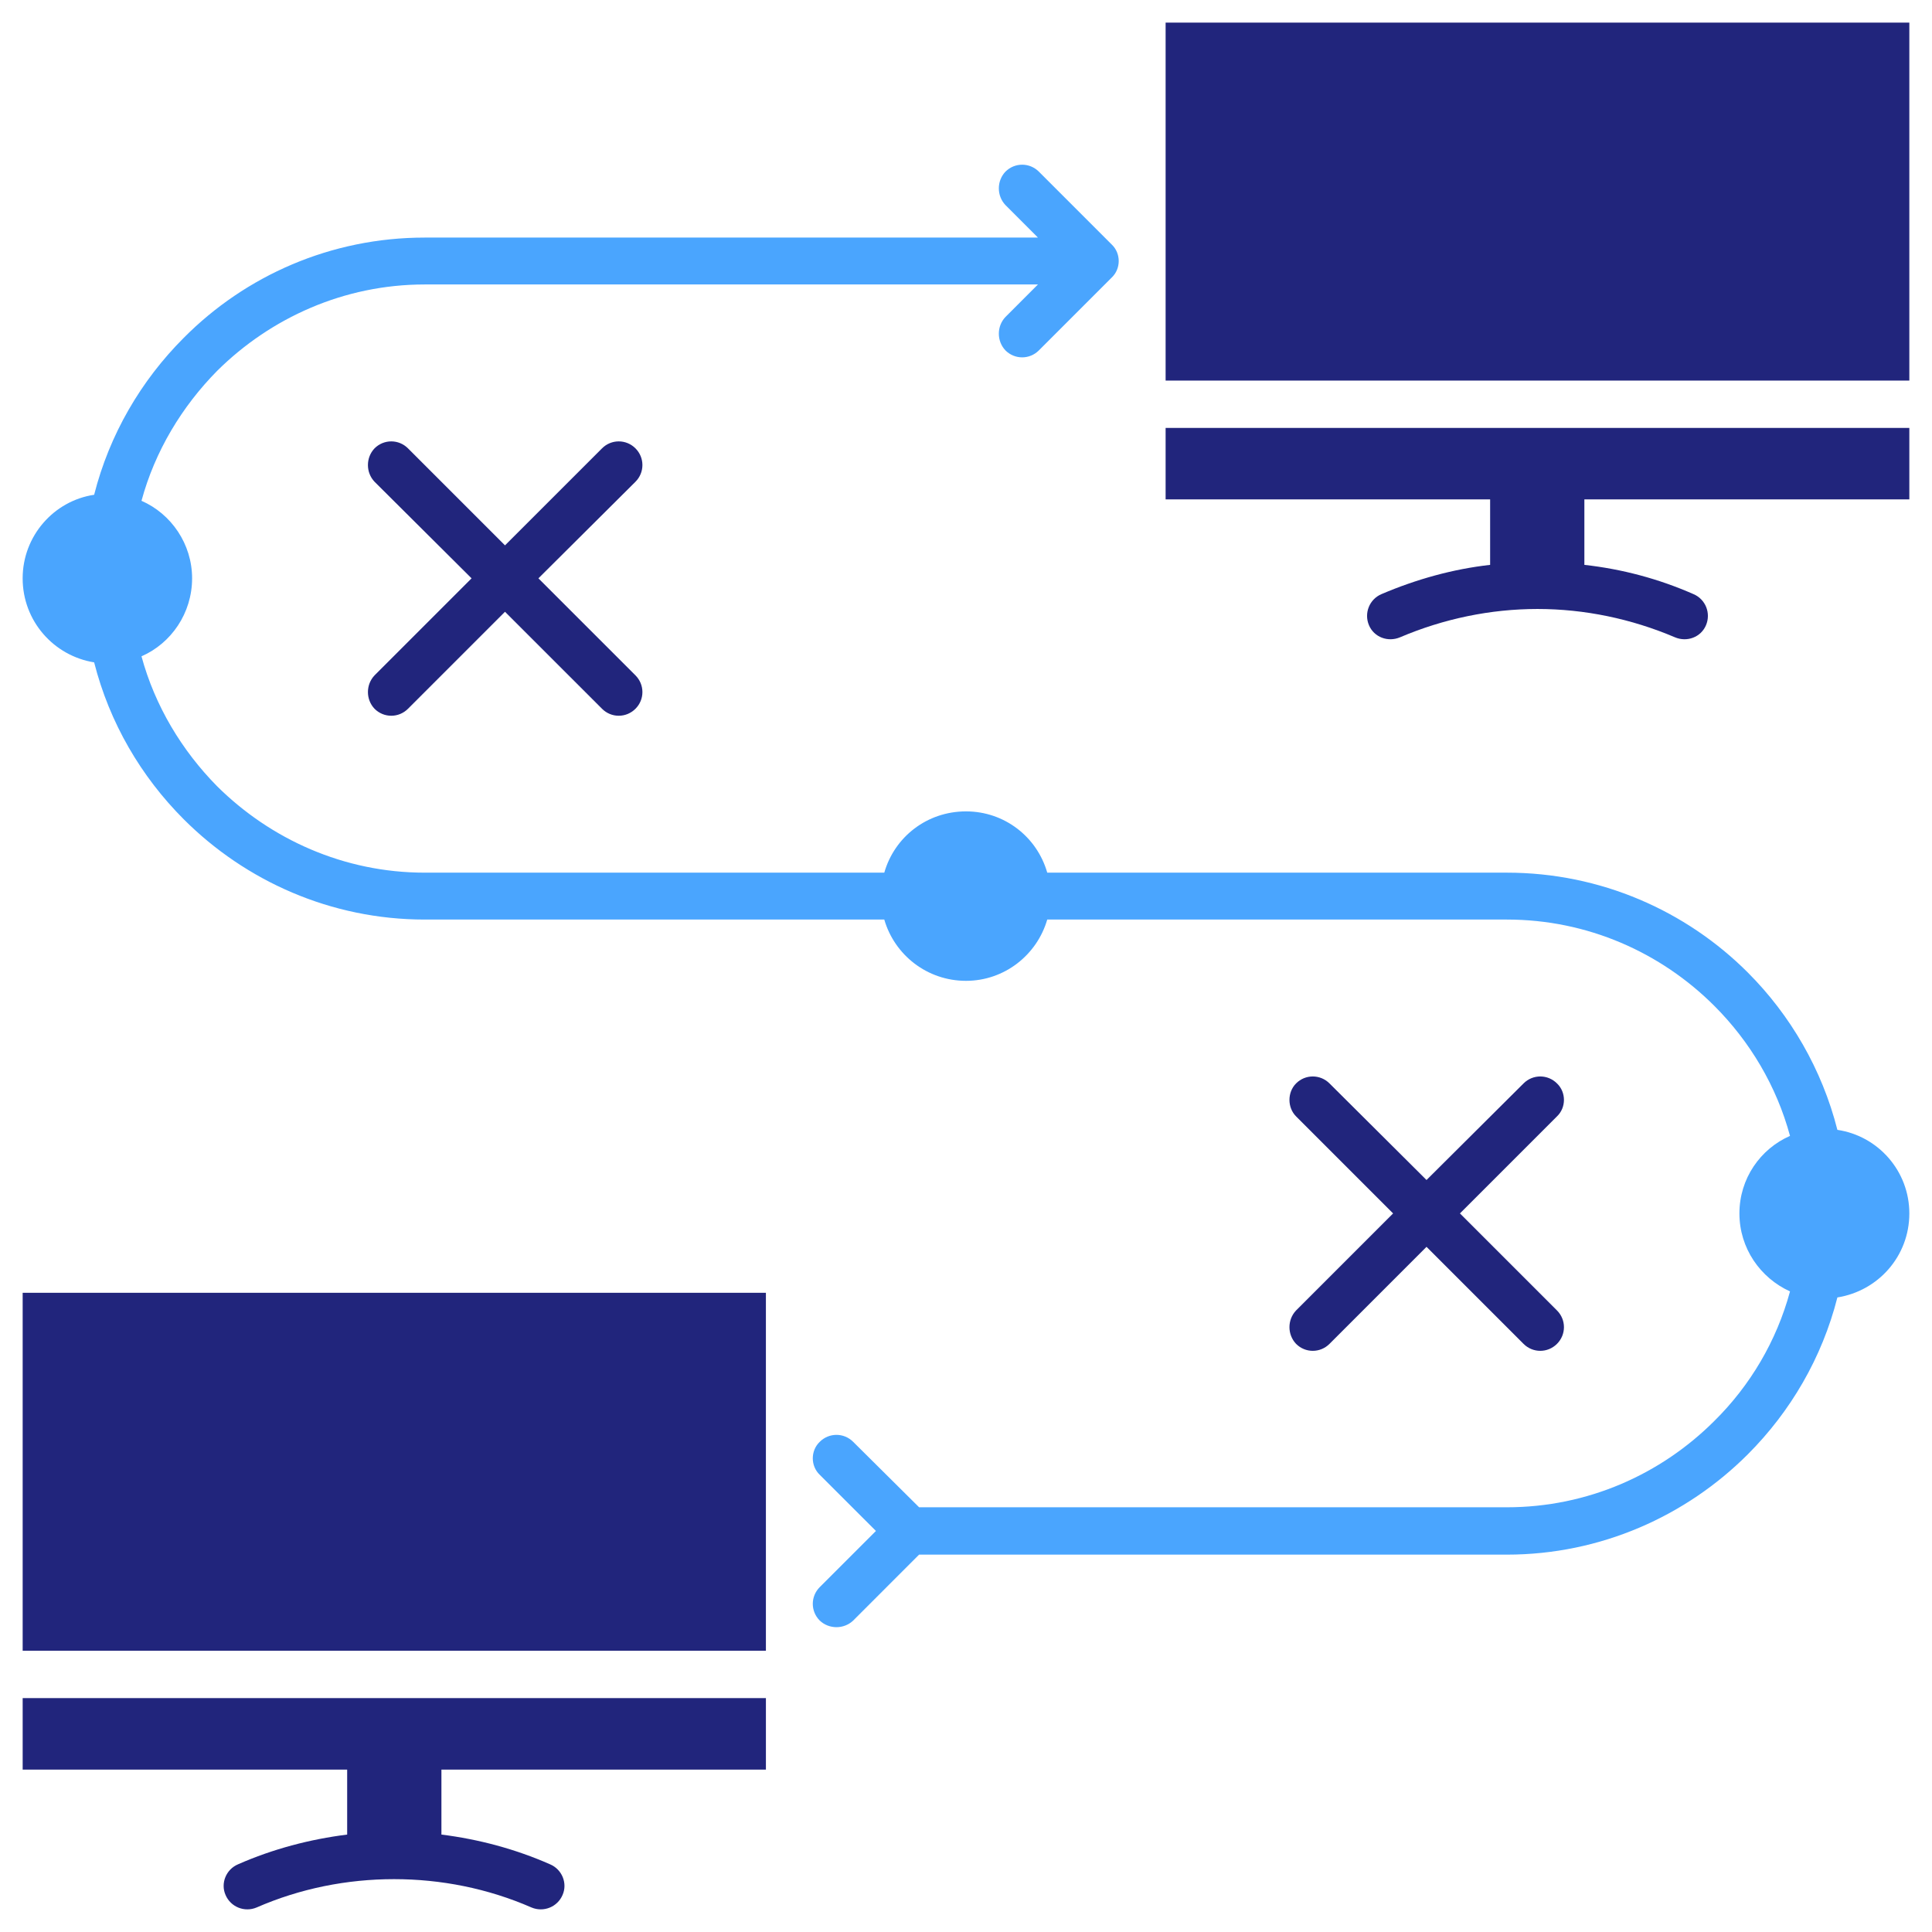 <svg id="Layer_1" enable-background="new 0 0 512 512" height="512" viewBox="0 0 512 512" width="512" xmlns="http://www.w3.org/2000/svg"><path d="m-2033.753-2444.354h6254.501v3361.344h-6254.501z" display="none" fill="#4aa5fe"/><g clip-rule="evenodd" fill-rule="evenodd"><path d="m202.973 342.605h-196.967v94.857h196.967zm200.783-55.486c2.463-2.461 6.397-2.461 8.859 0 2.463 2.342 2.463 6.396 0 8.735l-25.714 25.716 25.714 25.712c2.463 2.463 2.463 6.396 0 8.858-2.462 2.462-6.396 2.462-8.859 0l-25.713-25.717-25.712 25.717c-2.462 2.462-6.4 2.462-8.856 0-2.342-2.463-2.342-6.396 0-8.858l25.709-25.712-25.709-25.716c-2.342-2.339-2.342-6.394 0-8.735 2.456-2.461 6.395-2.461 8.856 0l25.712 25.594zm-295.637-99.285c-2.461 2.463-6.4 2.463-8.858 0-2.34-2.457-2.34-6.395 0-8.858l25.711-25.711-25.712-25.592c-2.34-2.459-2.34-6.397 0-8.856 2.458-2.461 6.397-2.461 8.858 0l25.712 25.711 25.715-25.711c2.457-2.461 6.395-2.461 8.857 0 2.458 2.459 2.458 6.397 0 8.856l-25.715 25.592 25.715 25.711c2.458 2.464 2.458 6.401 0 8.858-2.463 2.463-6.401 2.463-8.857 0l-25.715-25.709zm397.875-181.835h-197.094v94.853h197.094zm-57.208 151.448c3.203 1.354 4.677 5.046 3.321 8.244-1.354 3.195-5.045 4.552-8.24 3.195-11.567-4.92-23.992-7.501-36.419-7.501-12.425 0-24.853 2.581-36.415 7.501-3.201 1.356-6.894 0-8.243-3.195-1.354-3.198.121-6.89 3.321-8.244 9.228-3.938 18.946-6.646 28.789-7.75v-17.352h-86v-18.943h197.094v18.943h-86.119v17.352c9.966 1.104 19.686 3.693 28.911 7.75zm-303.02 336.611c3.2 1.35 4.675 5.042 3.323 8.118-1.357 3.202-5.045 4.677-8.244 3.323-11.567-5.048-23.991-7.505-36.417-7.505-12.428 0-24.851 2.457-36.417 7.505-3.201 1.354-6.888-.121-8.244-3.323-1.352-3.076.123-6.769 3.323-8.118 9.228-4.063 19.069-6.645 28.911-7.876v-17.222h-85.995v-18.949h196.967v18.949h-85.994v17.222c9.839 1.231 19.559 3.812 28.787 7.876z" fill="#21257c"/><path d="m37.498 132.719c7.875 3.444 13.411 11.441 13.411 20.546 0 9.229-5.535 17.226-13.411 20.667 3.568 13.163 10.707 24.977 20.057 34.452 14.147 14.022 33.585 22.88 54.994 22.88h121.797c2.708-9.472 11.322-16.239 21.655-16.239 10.21 0 18.823 6.768 21.531 16.239h121.798c24.854 0 47.487 10.09 63.853 26.455 11.316 11.316 19.682 25.709 23.743 41.705 10.829 1.601 19.069 10.947 19.069 22.146 0 11.316-8.24 20.545-19.069 22.264-4.062 15.997-12.427 30.267-23.743 41.584-16.365 16.366-38.999 26.576-63.853 26.576h-155.758l-17.472 17.473c-2.457 2.336-6.395 2.336-8.858 0-2.458-2.463-2.458-6.398 0-8.862l14.891-14.884-14.891-14.883c-2.458-2.342-2.458-6.4 0-8.736 2.463-2.464 6.401-2.464 8.858 0l17.472 17.344h155.757c21.407 0 40.845-8.733 54.994-22.884 9.472-9.351 16.487-21.161 20.051-34.323-7.87-3.571-13.41-11.44-13.41-20.668 0-9.231 5.54-17.101 13.41-20.546-3.563-13.166-10.579-24.974-20.051-34.448-14.149-14.152-33.587-22.885-54.994-22.885h-121.798c-2.708 9.351-11.321 16.24-21.531 16.24-10.333 0-18.947-6.89-21.655-16.24h-121.797c-24.855 0-47.492-10.213-63.853-26.572-11.321-11.324-19.684-25.594-23.744-41.586-10.707-1.723-18.946-10.952-18.946-22.269 0-11.196 8.24-20.546 18.946-22.146 4.06-15.991 12.422-30.268 23.744-41.586 16.36-16.486 38.998-26.572 63.853-26.572h162.519l-8.611-8.615c-2.335-2.456-2.335-6.395 0-8.857 2.463-2.459 6.395-2.459 8.858 0l19.314 19.318c2.462 2.335 2.462 6.398 0 8.736l-19.314 19.315c-2.463 2.459-6.395 2.459-8.858 0-2.335-2.464-2.335-6.401 0-8.858l8.611-8.615h-162.519c-21.409 0-40.847 8.862-54.994 22.886-9.35 9.473-16.488 21.284-20.056 34.448z" fill="#4aa5fe"/></g></svg>